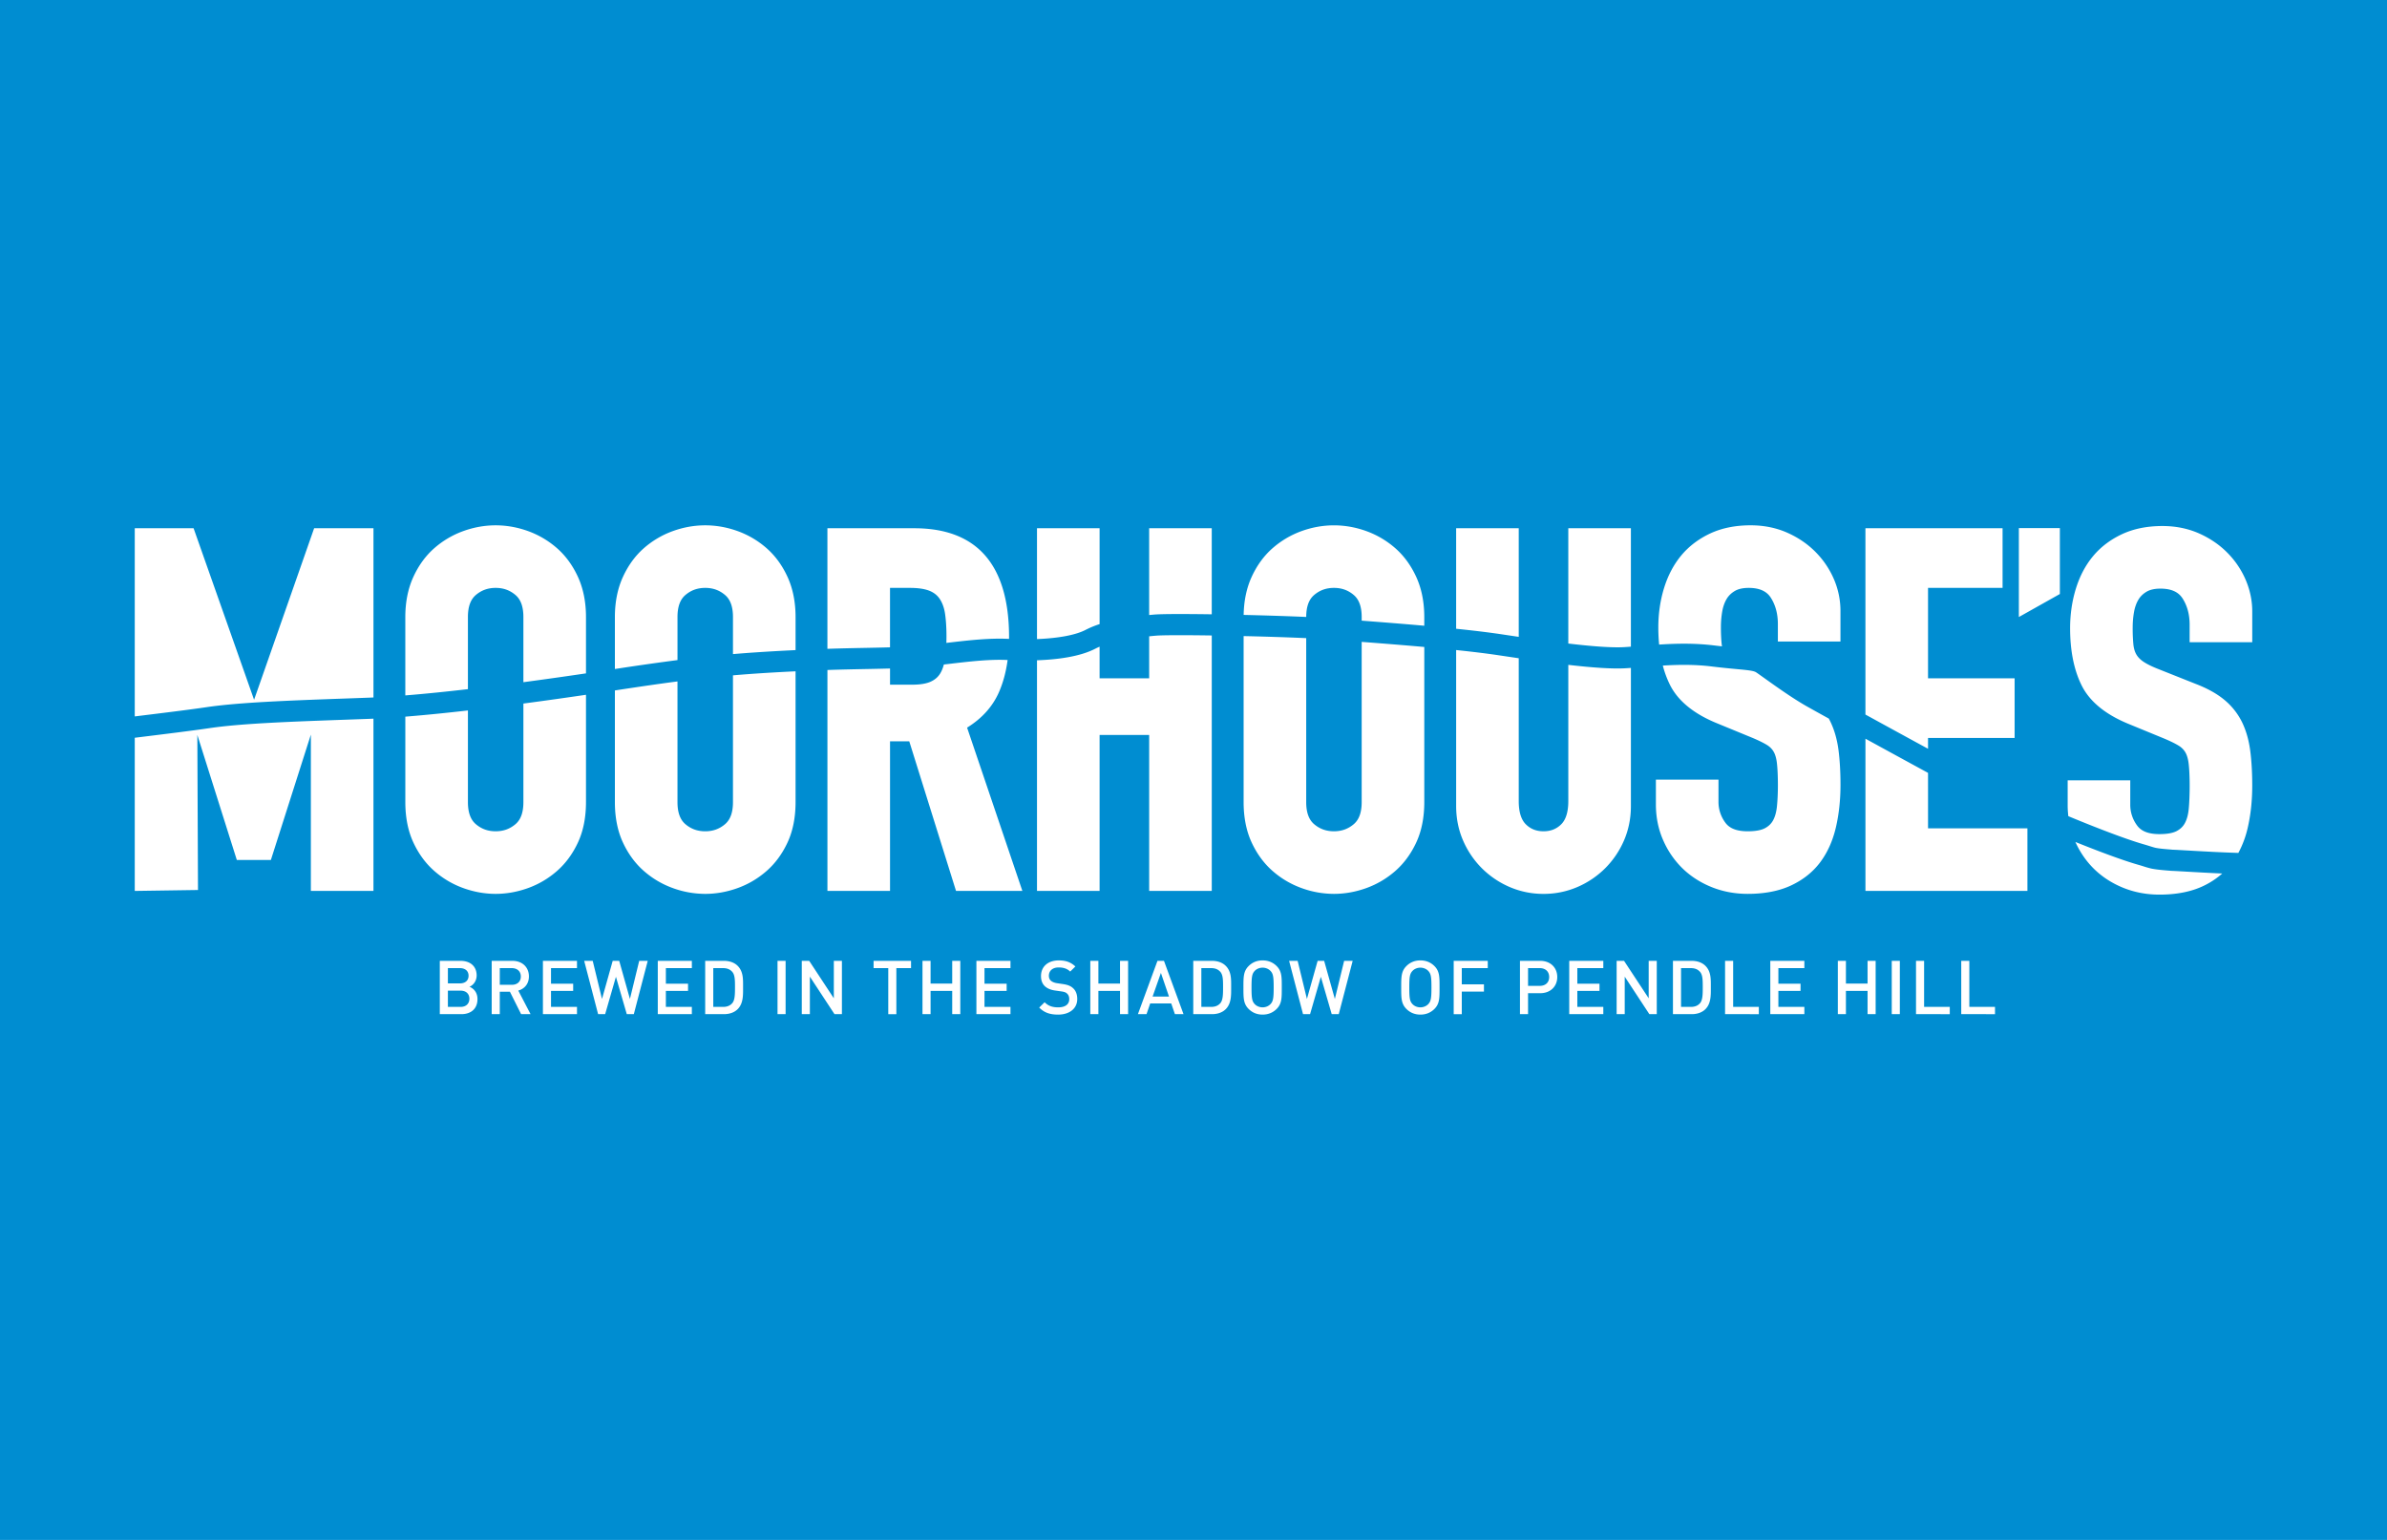 <svg height="240" width="372" xmlns="http://www.w3.org/2000/svg"><path d="m0 0h372v240h-372z" fill="#008dd1"/><path d="m71.902 158.06h-3.361v-8.309h3.233c1.54 0 2.509.875 2.509 2.275 0 .899-.56 1.54-1.12 1.762.642.257 1.249.875 1.249 1.926-.001 1.529-1.039 2.346-2.51 2.346zm-.233-7.176h-1.867v2.381h1.867c.805 0 1.354-.42 1.354-1.19 0-.771-.549-1.191-1.354-1.191zm.117 3.512h-1.984v2.532h1.984c.875 0 1.365-.537 1.365-1.272s-.49-1.26-1.365-1.26zm9.429 3.664-1.751-3.501h-1.575v3.501h-1.26v-8.309h3.221c1.576 0 2.579 1.015 2.579 2.427 0 1.19-.724 1.949-1.657 2.206l1.914 3.676zm-1.459-7.176h-1.867v2.602h1.867c.84 0 1.412-.478 1.412-1.295s-.572-1.307-1.412-1.307zm4.855 7.176v-8.309h5.31v1.132h-4.049v2.427h3.454v1.12h-3.454v2.497h4.049v1.132zm14.167 0h-1.097l-1.692-5.823-1.68 5.823h-1.097l-2.171-8.309h1.33l1.447 5.94 1.669-5.94h1.015l1.669 5.94 1.447-5.94h1.33zm3.734 0v-8.309h5.31v1.132h-4.049v2.427h3.454v1.12h-3.454v2.497h4.049v1.132zm12.452-.782c-.525.525-1.284.782-2.147.782h-2.917v-8.309h2.917c.864 0 1.622.257 2.147.782.898.899.84 2.112.84 3.314s.058 2.533-.84 3.431zm-.864-5.834c-.35-.385-.817-.56-1.412-.56h-1.529v6.045h1.529c.595 0 1.062-.175 1.412-.56.432-.479.444-1.377.444-2.521s-.012-1.926-.444-2.404zm7.072 6.616v-8.309h1.26v8.309zm8.881 0-3.839-5.846v5.846h-1.26v-8.309h1.155l3.839 5.835v-5.835h1.26v8.309zm9.639-7.176v7.177h-1.26v-7.177h-2.287v-1.132h5.835v1.132zm8.705 7.176v-3.629h-3.372v3.629h-1.26v-8.309h1.26v3.547h3.372v-3.548h1.26v8.309zm3.77 0v-8.309h5.31v1.132h-4.049v2.427h3.454v1.12h-3.454v2.497h4.049v1.132zm12.731.07c-1.249 0-2.147-.292-2.941-1.097l.84-.828c.607.607 1.272.794 2.124.794 1.085 0 1.715-.467 1.715-1.272 0-.362-.105-.665-.327-.864-.21-.199-.42-.28-.91-.35l-.981-.14c-.677-.094-1.214-.327-1.575-.665-.408-.385-.607-.91-.607-1.587 0-1.447 1.05-2.439 2.777-2.439 1.097 0 1.867.28 2.579.945l-.805.794c-.513-.49-1.108-.642-1.809-.642-.98 0-1.517.56-1.517 1.295 0 .304.094.572.315.77.21.187.548.327.933.385l.945.14c.77.117 1.202.303 1.552.619.455.397.677.992.677 1.704.003 1.528-1.246 2.438-2.985 2.438zm9.651-.07v-3.629h-3.372v3.629h-1.26v-8.309h1.26v3.547h3.372v-3.548h1.26v8.309zm8.554 0-.572-1.669h-3.279l-.572 1.669h-1.342l3.046-8.309h1.015l3.046 8.309zm-2.182-6.429-1.295 3.687h2.555zm10.106 5.647c-.525.525-1.284.782-2.147.782h-2.917v-8.309h2.917c.864 0 1.622.257 2.147.782.898.899.84 2.112.84 3.314s.058 2.533-.84 3.431zm-.864-5.834c-.35-.385-.817-.56-1.412-.56h-1.529v6.045h1.529c.595 0 1.062-.175 1.412-.56.432-.479.444-1.377.444-2.521s-.011-1.926-.444-2.404zm8.799 5.799c-.572.572-1.307.887-2.194.887s-1.611-.315-2.182-.887c-.817-.817-.805-1.739-.805-3.338s-.012-2.521.805-3.337c.571-.572 1.295-.887 2.182-.887s1.622.315 2.194.887c.817.817.794 1.739.794 3.337s.023 2.521-.794 3.338zm-.957-5.916c-.292-.315-.747-.513-1.237-.513s-.945.199-1.237.513c-.409.444-.49.91-.49 2.579s.082 2.135.49 2.579c.292.315.747.513 1.237.513s.945-.199 1.237-.513c.408-.444.49-.91.49-2.579s-.081-2.136-.49-2.579zm10.631 6.733h-1.097l-1.692-5.823-1.681 5.823h-1.097l-2.171-8.309h1.331l1.447 5.94 1.669-5.94h1.015l1.669 5.94 1.447-5.94h1.331zm14.915-.817c-.572.572-1.307.887-2.194.887s-1.611-.315-2.182-.887c-.817-.817-.805-1.739-.805-3.338s-.012-2.521.805-3.337c.571-.572 1.295-.887 2.182-.887s1.622.315 2.194.887c.817.817.794 1.739.794 3.337s.022 2.521-.794 3.338zm-.958-5.916c-.292-.315-.747-.513-1.237-.513s-.945.199-1.237.513c-.409.444-.49.91-.49 2.579s.082 2.135.49 2.579c.292.315.747.513 1.237.513s.945-.199 1.237-.513c.408-.444.49-.91.49-2.579.001-1.669-.081-2.136-.49-2.579zm5.217-.443v2.532h3.454v1.132h-3.454v3.513h-1.26v-8.309h5.309v1.132zm12.218 3.909h-1.89v3.267h-1.26v-8.309h3.151c1.622 0 2.66 1.074 2.66 2.521s-1.039 2.521-2.661 2.521zm-.07-3.909h-1.82v2.766h1.82c.875 0 1.47-.502 1.47-1.377s-.595-1.389-1.47-1.389zm4.598 7.176v-8.309h5.309v1.132h-4.049v2.427h3.454v1.12h-3.454v2.497h4.049v1.132zm12.486 0-3.839-5.846v5.846h-1.26v-8.309h1.155l3.84 5.835v-5.835h1.26v8.309zm8.741-.782c-.525.525-1.284.782-2.147.782h-2.917v-8.309h2.917c.864 0 1.622.257 2.147.782.899.899.84 2.112.84 3.314s.059 2.533-.84 3.431zm-.863-5.834c-.35-.385-.817-.56-1.412-.56h-1.528v6.045h1.528c.595 0 1.062-.175 1.412-.56.432-.479.444-1.377.444-2.521-.001-1.144-.013-1.926-.444-2.404zm3.921 6.616v-8.309h1.26v7.177h4.002v1.132zm7.048 0v-8.309h5.309v1.132h-4.049v2.427h3.454v1.12h-3.454v2.497h4.049v1.132zm15.159 0v-3.629h-3.372v3.629h-1.26v-8.309h1.26v3.547h3.372v-3.548h1.26v8.309zm3.77 0v-8.309h1.26v8.309zm3.781 0v-8.309h1.26v7.177h4.002v1.132zm7.048 0v-8.309h1.26v7.177h4.002v1.132zm-102.081-61.907c.004-1.595.407-2.714 1.232-3.418.875-.747 1.885-1.11 3.09-1.11 1.203 0 2.214.363 3.089 1.11.83.709 1.233 1.835 1.233 3.444v.552c2.917.223 6.336.488 9.755.792v-1.344c0-2.328-.417-4.423-1.237-6.227-.819-1.803-1.92-3.318-3.272-4.506a14.114 14.114 0 0 0 -4.527-2.675c-3.318-1.195-6.772-1.194-10.086.001a14.115 14.115 0 0 0 -4.527 2.674c-1.35 1.185-2.45 2.7-3.271 4.505-.779 1.715-1.19 3.695-1.229 5.885 3.439.081 6.924.192 9.75.317m-23.738-.367c1.211-.105 4.765-.108 9.017-.046v-13.41h-9.755v13.524c.25-.024.497-.047.738-.068m-10.641 2.381a14.568 14.568 0 0 1 2.178-.898v-14.939h-9.755v17.273c3.325-.129 6.025-.626 7.577-1.436m-63.604 4.708v-6.697c0-1.609.403-2.735 1.232-3.443.875-.747 1.886-1.11 3.091-1.11 1.203 0 2.215.363 3.09 1.11.829.709 1.233 1.835 1.233 3.444v5.764c2.532-.214 5.121-.382 8.095-.539.573-.03 1.123-.058 1.66-.083v-5.143c0-2.328-.416-4.422-1.236-6.227-.819-1.803-1.92-3.319-3.272-4.506a14.1 14.1 0 0 0 -4.527-2.675c-3.319-1.196-6.772-1.195-10.087.001a14.078 14.078 0 0 0 -4.527 2.674c-1.35 1.185-2.45 2.701-3.271 4.505-.821 1.805-1.237 3.9-1.237 6.227v8.091a442.488 442.488 0 0 1 9.756-1.393m29.419-1.902c1.31-.026 2.516-.05 3.702-.084v-9.264h3.096c1.295 0 2.333.157 3.081.464.69.285 1.211.706 1.591 1.284.406.62.678 1.392.811 2.293.145.998.22 2.176.22 3.502 0 .356-.006.699-.017 1.033l.013-.001c3.256-.384 6.623-.781 9.701-.628l.053.002c0-.085.005-.166.005-.252 0-11.275-4.968-16.991-14.767-16.991h-13.542v18.791c2.287-.075 4.237-.113 6.053-.149m98.985-2.119c.891.134 1.794.268 2.7.401v-16.925h-9.755v15.665c2.581.265 5.014.553 7.055.859m-161.064 8.552v-11.228c0-1.609.403-2.735 1.232-3.443.875-.747 1.886-1.11 3.091-1.11 1.203 0 2.215.363 3.09 1.109.829.709 1.232 1.835 1.232 3.444v10.145a709.96 709.96 0 0 0 9.755-1.375v-8.77c0-2.327-.416-4.422-1.236-6.227-.819-1.803-1.92-3.318-3.272-4.506a14.117 14.117 0 0 0 -4.527-2.675c-3.319-1.196-6.772-1.195-10.087.001a14.078 14.078 0 0 0 -4.527 2.674c-1.35 1.184-2.45 2.7-3.271 4.505-.82 1.805-1.237 3.9-1.237 6.227v12.205c3.052-.244 6.376-.585 9.757-.976m261.224 24.2c.322.092.626.187.908.275.332.104.646.202.86.25.542.122 1.551.205 2.154.253.211.018.39.033.517.046.486.016 1.321.064 2.458.129 2.119.122 5.015.288 7.792.37a15.446 15.446 0 0 0 1.447-3.87c.475-2.03.715-4.257.715-6.622 0-2.019-.106-3.854-.315-5.455-.218-1.653-.647-3.147-1.279-4.441a10.537 10.537 0 0 0 -2.741-3.46c-1.151-.958-2.661-1.798-4.479-2.494l-5.978-2.377c-.952-.38-1.699-.758-2.223-1.123-.466-.323-.82-.693-1.053-1.104-.238-.415-.39-.933-.453-1.535a26.251 26.251 0 0 1 -.11-2.623c0-.859.072-1.691.214-2.472.132-.724.362-1.363.683-1.899.302-.503.719-.908 1.273-1.237.536-.317 1.261-.478 2.152-.478 1.657 0 2.784.495 3.443 1.513.736 1.138 1.11 2.521 1.11 4.113v2.73h9.758v-4.801c0-1.656-.335-3.292-.996-4.861a13.622 13.622 0 0 0 -2.845-4.249c-1.23-1.257-2.724-2.281-4.439-3.045-1.728-.767-3.653-1.157-5.722-1.157-2.38 0-4.505.431-6.315 1.28-1.811.851-3.329 2.009-4.512 3.441-1.177 1.422-2.075 3.135-2.671 5.087-.588 1.922-.886 3.977-.886 6.11 0 3.562.616 6.585 1.829 8.985 1.253 2.478 3.703 4.477 7.281 5.94l5.589 2.297c.92.388 1.665.754 2.211 1.085.454.277.798.62 1.05 1.045.26.442.437 1.061.524 1.84.098.883.148 2.034.148 3.42 0 1.186-.05 2.618-.148 3.605-.089.887-.295 1.626-.612 2.196-.291.524-.711.923-1.284 1.22-.6.31-1.495.467-2.661.467-1.682 0-2.819-.435-3.475-1.33a5.394 5.394 0 0 1 -1.077-3.3v-3.75h-9.755v3.881c0 .577.036 1.144.101 1.702 3.86 1.605 8.889 3.574 11.812 4.403m-13.129-49.303h-6.391v13.864l6.391-3.59zm-53.9 18.289c.443.054.856.101 1.247.144a5.39 5.39 0 0 1 -.059-.402 26.237 26.237 0 0 1 -.11-2.623c0-.859.073-1.69.215-2.472.131-.723.361-1.362.682-1.898.302-.503.719-.908 1.273-1.237.537-.317 1.26-.479 2.152-.479 1.658 0 2.785.495 3.443 1.514.737 1.138 1.11 2.522 1.11 4.113v2.731h9.754v-4.801a12.47 12.47 0 0 0 -.996-4.861 13.668 13.668 0 0 0 -2.845-4.249c-1.23-1.257-2.724-2.281-4.439-3.044-1.727-.768-3.652-1.157-5.721-1.157-2.381 0-4.505.431-6.316 1.28-1.81.852-3.328 2.009-4.512 3.441-1.176 1.422-2.074 3.134-2.671 5.087-.587 1.92-.885 3.976-.885 6.11 0 .929.044 1.819.127 2.672 2.653-.17 5.524-.239 8.551.131m-13.923.263c.319-.019.645-.043.971-.067v-18.458h-9.754v17.968c3.602.426 6.769.68 8.783.557m47.279 15.844v-1.69h13.494v-9.295h-13.494v-14.089h11.617v-9.295h-21.373v29.036c3.189 1.75 6.764 3.704 9.756 5.333m-88.263-16.659v24.965c0 1.61-.403 2.736-1.232 3.443-.875.747-1.886 1.11-3.09 1.11-1.206 0-2.217-.363-3.091-1.11-.829-.707-1.232-1.833-1.232-3.443v-25.551a455.14 455.14 0 0 0 -9.755-.318v25.869c0 2.381.417 4.491 1.239 6.27s1.921 3.281 3.268 4.462a14.05 14.05 0 0 0 4.528 2.675 14.83 14.83 0 0 0 5.043.901c1.687 0 3.384-.303 5.043-.901a14.063 14.063 0 0 0 4.527-2.675c1.349-1.183 2.448-2.684 3.269-4.462.822-1.78 1.239-3.89 1.239-6.27v-24.171c-3.4-.303-6.82-.57-9.756-.794m41.184 4.108c-2.165.131-5.342-.107-8.983-.528v21.232c0 1.667-.369 2.882-1.096 3.609-.739.738-1.643 1.097-2.766 1.097s-2.028-.359-2.766-1.096c-.728-.728-1.097-1.943-1.097-3.61v-22.263c-1.06-.154-2.126-.313-3.189-.472-1.901-.285-4.159-.554-6.566-.805v24.308c0 1.914.362 3.72 1.077 5.368a13.9 13.9 0 0 0 2.925 4.325 13.898 13.898 0 0 0 4.325 2.926 13.24 13.24 0 0 0 5.291 1.076 13.24 13.24 0 0 0 5.291-1.076 13.894 13.894 0 0 0 4.324-2.926 13.891 13.891 0 0 0 2.926-4.325c.714-1.651 1.076-3.456 1.076-5.368v-21.524c-.258.017-.516.037-.772.052m31.839 8.28c-.073-.148-.15-.294-.229-.438a490.21 490.21 0 0 1 -3.395-1.887c-2.204-1.242-4.865-3.143-6.625-4.401-.554-.395-1.032-.737-1.294-.911-.397-.265-1.335-.352-3.039-.511-1.019-.095-2.288-.213-3.932-.414-2.648-.322-5.153-.28-7.579-.135a15.404 15.404 0 0 0 1.131 3.041c1.252 2.477 3.702 4.476 7.281 5.94l5.589 2.297c.92.388 1.664.754 2.211 1.085.454.277.798.62 1.051 1.046.26.441.436 1.06.523 1.838.098.887.148 2.039.148 3.42 0 1.181-.05 2.284-.148 3.276-.09.887-.295 1.625-.611 2.196-.292.525-.713.924-1.285 1.221-.6.31-1.495.467-2.661.467-1.683 0-2.819-.435-3.475-1.33a5.397 5.397 0 0 1 -1.078-3.3v-3.421h-9.755v3.881c0 1.966.375 3.825 1.116 5.522a13.835 13.835 0 0 0 3.009 4.408c1.262 1.235 2.786 2.22 4.529 2.927 1.746.708 3.648 1.067 5.654 1.067 2.635 0 4.914-.444 6.775-1.319 1.875-.882 3.404-2.104 4.542-3.632 1.124-1.508 1.941-3.331 2.428-5.419.475-2.03.715-4.258.715-6.621 0-2.019-.106-3.854-.315-5.455-.22-1.653-.65-3.147-1.281-4.438m15.24 8.028a3744.542 3744.542 0 0 1 -9.755-5.326v23.723h25.242v-9.755h-15.487zm40.382 15.398c-1.118-.064-2.002-.115-2.43-.128l-.14-.01c-.104-.012-.274-.025-.484-.042-.734-.06-1.843-.151-2.613-.324a14.581 14.581 0 0 1 -1.118-.32c-.256-.08-.533-.166-.825-.249-2.492-.707-6.334-2.159-9.809-3.558.729 1.611 1.708 3.028 2.918 4.212 1.262 1.235 2.786 2.22 4.53 2.927 1.745.708 3.648 1.068 5.654 1.068 2.634 0 4.914-.444 6.775-1.319a12.495 12.495 0 0 0 3.013-1.972c-2.008-.087-3.942-.198-5.471-.285m-185.174-27.98c.651-1.485 1.102-3.162 1.35-5.009-2.801-.141-6.026.241-9.146.609l-.791.092c-.141.525-.325.994-.562 1.386-.336.553-.814.97-1.461 1.274-.685.321-1.656.483-2.887.483h-3.479v-2.521a414.82 414.82 0 0 1 -3.638.082c-1.832.036-3.801.074-6.117.15v34.431h9.755v-23.308h2.999l7.284 23.308h10.34l-8.613-25.447c2.314-1.429 3.983-3.287 4.966-5.53m-98.102 4.159-3.704.134c-8.38.299-16.297.582-21.227 1.316-2.616.389-7.141.947-11.649 1.499v23.872l9.855-.145-.101-24.166 6.151 19.482h5.311l6.23-19.534v24.364h9.755v-26.847c-.207.007-.418.017-.621.025m23.988-2.382v15.354c0 1.609-.403 2.736-1.232 3.443-.875.746-1.886 1.11-3.09 1.11-1.206 0-2.217-.362-3.091-1.11-.829-.707-1.232-1.834-1.232-3.443v-14.279c-3.382.388-6.705.725-9.755.967v13.312c0 2.38.417 4.49 1.239 6.27.821 1.78 1.921 3.281 3.268 4.461a14.03 14.03 0 0 0 4.527 2.676c1.657.598 3.355.901 5.043.901 1.687 0 3.384-.303 5.043-.901 1.666-.6 3.19-1.501 4.527-2.675 1.349-1.183 2.449-2.684 3.269-4.462.822-1.78 1.239-3.89 1.239-6.27v-16.721c-2.947.434-6.28.906-9.755 1.367m40.93-4.952c-3.043.16-5.68.332-8.269.556v19.75c0 1.61-.403 2.736-1.232 3.444-.875.746-1.886 1.11-3.091 1.11-1.206 0-2.217-.363-3.091-1.11-.829-.708-1.232-1.834-1.232-3.444v-18.802c-2.821.368-5.962.824-9.755 1.405v17.398c0 2.38.417 4.49 1.239 6.27.821 1.78 1.921 3.281 3.268 4.462a14.027 14.027 0 0 0 4.527 2.675 14.84 14.84 0 0 0 5.044.901c1.687 0 3.384-.303 5.043-.901 1.666-.6 3.189-1.5 4.527-2.675 1.349-1.183 2.449-2.684 3.269-4.462.822-1.78 1.239-3.89 1.239-6.27v-20.38c-.483.022-.974.047-1.486.073m57.616-5.625c-.326.028-.67.06-1.023.095v6.545h-7.726v-4.924a9.364 9.364 0 0 0 -.652.303c-2.416 1.261-5.955 1.704-9.103 1.814v35.947h9.755v-24.304h7.726v24.304h9.755v-39.813c-4.206-.062-7.675-.06-8.732.033m-147.952 11.145c5.114-.761 13.12-1.047 21.595-1.35 1.222-.043 2.458-.088 3.7-.134.243-.009.494-.02.745-.031v-26.374h-9.247l-9.358 26.732-9.428-26.732h-9.169v29.327c4.352-.533 8.665-1.066 11.162-1.438" fill="#fff"/></svg>